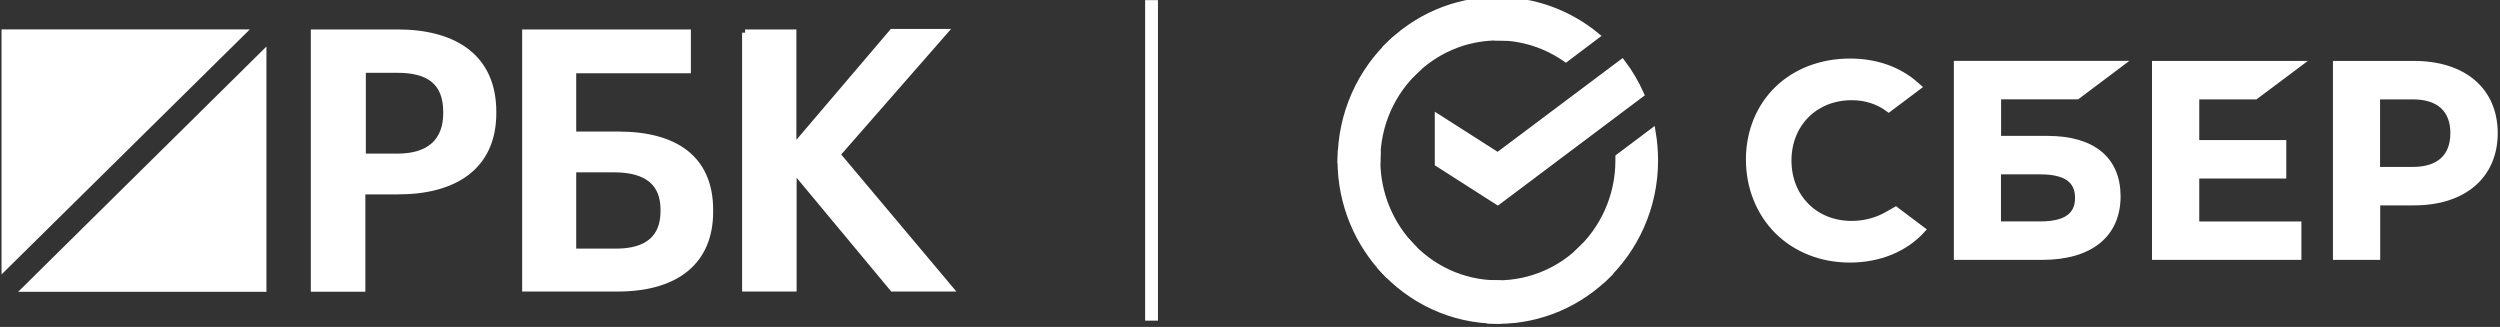 <?xml version="1.0" encoding="UTF-8"?> <svg xmlns="http://www.w3.org/2000/svg" viewBox="0 0 390.00 51.00"><rect x="0" y="0" width="390.00" height="51.00" fill="#333333" stroke="none"/><path fill="#ffffff" stroke="#ffffff" fill-opacity="1" stroke-width="1" stroke-opacity="1" color="rgb(51, 51, 51)" id="tSvg66bd835b50" title="Path 1" d="M351.844 15.003C354.069 13.337 356.294 11.67 358.519 10.004C351.084 10.004 343.649 10.004 336.214 10.004C336.214 20.017 336.214 30.03 336.214 40.043C343.649 40.043 351.084 40.043 358.519 40.043C358.519 38.377 358.519 36.71 358.519 35.044C353.208 35.044 347.896 35.044 342.584 35.044C342.584 32.478 342.584 29.912 342.584 27.347C347.109 27.347 351.634 27.347 356.159 27.347C356.159 25.68 356.159 24.014 356.159 22.347C351.634 22.347 347.109 22.347 342.584 22.347C342.584 19.899 342.584 17.451 342.584 15.003C345.671 15.003 348.757 15.003 351.844 15.003Z"></path><path fill="#ffffff" stroke="#ffffff" fill-opacity="1" stroke-width="1" stroke-opacity="1" color="rgb(51, 51, 51)" id="tSvg103cc7d0f70" title="Path 2" d="M319.405 21.699C316.827 21.699 314.249 21.699 311.671 21.699C311.671 19.466 311.671 17.232 311.671 14.998C315.789 14.998 319.907 14.998 324.025 14.998C326.243 13.332 328.461 11.665 330.679 9.999C322.22 9.999 313.761 9.999 305.301 9.999C305.301 20.012 305.301 30.025 305.301 40.038C309.731 40.038 314.161 40.038 318.591 40.038C326.039 40.038 330.313 36.595 330.313 30.599C330.292 24.873 326.425 21.699 319.405 21.699ZM318.286 35.039C316.074 35.039 313.863 35.039 311.651 35.039C311.651 32.259 311.651 29.479 311.651 26.699C313.863 26.699 316.074 26.699 318.286 26.699C322.315 26.699 324.208 28.089 324.208 30.869C324.208 33.711 322.214 35.039 318.286 35.039Z"></path><path fill="#ffffff" stroke="#ffffff" fill-opacity="1" stroke-width="1" stroke-opacity="1" color="rgb(51, 51, 51)" id="tSvg12fa151ac3" title="Path 3" d="M376.57 10.004C372.526 10.004 368.483 10.004 364.439 10.004C364.439 20.017 364.439 30.03 364.439 40.043C366.563 40.043 368.687 40.043 370.811 40.043C370.811 37.208 370.811 34.373 370.811 31.538C372.738 31.538 374.664 31.538 376.591 31.538C384.324 31.538 389.146 27.389 389.146 20.75C389.126 14.111 384.304 10.004 376.57 10.004ZM376.427 26.538C374.548 26.538 372.669 26.538 370.79 26.538C370.79 22.693 370.79 18.848 370.79 15.003C372.669 15.003 374.548 15.003 376.427 15.003C380.498 15.003 382.757 17.057 382.757 20.771C382.757 24.484 380.498 26.538 376.427 26.538Z"></path><path fill="#ffffff" stroke="#ffffff" fill-opacity="1" stroke-width="1" stroke-opacity="1" color="rgb(51, 51, 51)" id="tSvg796f6b00d5" title="Path 4" d="M294.356 33.552C292.728 34.465 290.835 34.963 288.861 34.963C283.122 34.963 278.97 30.793 278.97 25.046C278.97 19.3 283.142 15.13 288.861 15.13C291.039 15.13 292.972 15.753 294.641 16.977C296.16 15.835 297.68 14.694 299.2 13.553C299.098 13.463 298.996 13.374 298.894 13.284C296.229 10.898 292.667 9.633 288.597 9.633C284.18 9.633 280.171 11.147 277.321 13.906C274.452 16.686 272.864 20.586 272.864 24.881C272.864 29.216 274.452 33.158 277.301 36.021C280.171 38.884 284.18 40.46 288.556 40.46C293.135 40.46 297.144 38.822 299.851 35.855C297.755 34.278 295.74 32.764 295.74 32.764C295.278 33.027 294.817 33.289 294.356 33.552Z"></path><path fill="#ffffff" stroke="#ffffff" fill-opacity="1" stroke-width="1" stroke-opacity="1" color="rgb(51, 51, 51)" id="tSvgfb9146acbc" title="Path 5" d="M253.043 9.749C254.203 11.263 255.18 12.944 255.974 14.707C248.532 20.294 241.09 25.882 233.649 31.469C230.542 29.485 227.434 27.5 224.327 25.515C224.327 23.123 224.327 20.73 224.327 18.337C227.434 20.322 230.542 22.307 233.649 24.291C240.113 19.444 246.578 14.596 253.043 9.749Z"></path><path fill="#ffffff" stroke="#ffffff" fill-opacity="1" stroke-width="1" stroke-opacity="1" color="rgb(51, 51, 51)" id="tSvg9d2029da54" title="Path 6" d="M214.834 25.019C214.834 24.687 214.834 24.376 214.854 24.065C212.968 23.968 211.083 23.871 209.196 23.775C209.177 24.189 209.155 24.604 209.155 25.019C209.155 31.907 211.903 38.151 216.34 42.674C217.677 41.312 219.013 39.949 220.349 38.587C216.95 35.102 214.834 30.309 214.834 25.019Z"></path><path fill="#ffffff" stroke="#ffffff" fill-opacity="1" stroke-width="1" stroke-opacity="1" color="rgb(51, 51, 51)" id="tSvg143349b0f66" title="Path 7" d="M233.655 5.808C233.98 5.808 234.286 5.828 234.591 5.828C234.686 3.906 234.781 1.984 234.876 0.061C234.469 0.04 234.062 0.019 233.655 0.019C226.898 0.019 220.772 2.82 216.335 7.343C217.672 8.705 219.008 10.067 220.344 11.43C223.764 7.965 228.465 5.808 233.655 5.808Z"></path><path fill="#ffffff" stroke="#ffffff" fill-opacity="1" stroke-width="1" stroke-opacity="1" color="rgb(51, 51, 51)" id="tSvg1728b10879f" title="Path 8" d="M233.673 44.23C233.348 44.23 233.042 44.23 232.737 44.209C232.642 46.132 232.547 48.054 232.452 49.977C232.859 49.997 233.266 50.018 233.673 50.018C240.429 50.018 246.555 47.218 250.992 42.695C249.656 41.333 248.32 39.97 246.983 38.608C243.584 42.073 238.863 44.23 233.673 44.23Z"></path><path fill="#ffffff" stroke="#ffffff" fill-opacity="1" stroke-width="1" stroke-opacity="1" color="rgb(51, 51, 51)" id="tSvgc39aeac3a8" title="Path 9" d="M244.27 9.171C245.858 7.975 247.446 6.778 249.033 5.582C244.82 2.118 239.468 0.043 233.647 0.043C233.647 1.965 233.647 3.888 233.647 5.81C237.596 5.81 241.238 7.055 244.27 9.171Z"></path><path fill="#ffffff" stroke="#ffffff" fill-opacity="1" stroke-width="1" stroke-opacity="1" color="rgb(51, 51, 51)" id="tSvg191e8722f06" title="Path 10" d="M258.16 25.023C258.16 23.488 258.018 21.994 257.774 20.542C256.017 21.863 254.259 23.184 252.502 24.505C252.502 24.671 252.502 24.837 252.502 25.023C252.502 30.666 250.101 35.749 246.295 39.255C247.564 40.679 248.833 42.104 250.101 43.528C255.046 38.965 258.16 32.367 258.16 25.023Z"></path><path fill="#ffffff" stroke="#ffffff" fill-opacity="1" stroke-width="1" stroke-opacity="1" color="rgb(51, 51, 51)" id="tSvg7a06ceaed6" title="Path 11" d="M233.661 44.23C228.125 44.23 223.139 41.781 219.699 37.902C218.302 39.195 216.905 40.488 215.507 41.781C219.984 46.823 226.477 49.997 233.661 49.997C233.661 48.074 233.661 46.152 233.661 44.23Z"></path><path fill="#ffffff" stroke="#ffffff" fill-opacity="1" stroke-width="1" stroke-opacity="1" color="rgb(51, 51, 51)" id="tSvg101832d5a0b" title="Path 12" d="M221.036 10.787C219.768 9.356 218.499 7.924 217.23 6.493C212.285 11.057 209.172 17.675 209.172 24.998C211.058 24.998 212.943 24.998 214.829 24.998C214.829 19.376 217.21 14.293 221.036 10.787Z"></path><line color="rgb(51, 51, 51)" stroke-width="2" stroke="#ffffff" x1="179.641" y1="0.02" x2="179.641" y2="50.02" id="tSvg125c8a77c81" title="Line 1" fill="#ffffff" fill-opacity="1" stroke-opacity="1"></line><path fill="#ffffff" stroke="#ffffff" fill-opacity="1" stroke-width="1" stroke-opacity="1" color="rgb(51, 51, 51)" id="tSvg15f69cf2b0e" title="Path 13" d="M49.027 5.092C53.346 5.092 57.666 5.092 61.986 5.092C71.023 5.092 76.924 9.047 76.924 17.438C76.924 17.512 76.924 17.586 76.924 17.66C76.924 26.088 70.762 29.822 62.135 29.822C60.255 29.822 58.376 29.822 56.496 29.822C56.496 34.886 56.496 39.951 56.496 45.015C53.994 45.015 51.492 45.015 48.989 45.015C48.989 31.707 48.989 18.399 48.989 5.092C49.002 5.092 49.014 5.092 49.027 5.092ZM62.023 24.462C66.99 24.462 69.642 22.059 69.642 17.66C69.642 17.586 69.642 17.512 69.642 17.438C69.642 12.707 66.803 10.858 62.023 10.858C60.206 10.858 58.388 10.858 56.571 10.858C56.571 15.393 56.571 19.927 56.571 24.462C58.388 24.462 60.206 24.462 62.023 24.462Z"></path><path fill="#ffffff" stroke="#ffffff" fill-opacity="1" stroke-width="1" stroke-opacity="1" color="rgb(51, 51, 51)" id="tSvg18af19c6271" title="Path 14" d="M96.335 44.978C91.542 44.978 86.75 44.978 81.957 44.978C81.957 31.683 81.957 18.387 81.957 5.092C90.397 5.092 98.837 5.092 107.277 5.092C107.277 7.038 107.277 8.985 107.277 10.932C101.314 10.932 95.352 10.932 89.389 10.932C89.389 14.296 89.389 17.66 89.389 21.024C91.754 21.024 94.119 21.024 96.485 21.024C105.335 21.024 110.751 24.758 110.751 32.742C110.751 32.816 110.751 32.89 110.751 32.964C110.788 40.69 105.597 44.978 96.335 44.978ZM96.111 39.285C101.078 39.285 103.543 37.067 103.543 32.927C103.543 32.853 103.543 32.779 103.543 32.706C103.543 28.639 101.078 26.384 95.812 26.384C93.671 26.384 91.53 26.384 89.389 26.384C89.389 30.685 89.389 34.985 89.389 39.285C91.63 39.285 93.87 39.285 96.111 39.285Z"></path><path fill="#ffffff" stroke="#ffffff" fill-opacity="1" stroke-width="1" stroke-opacity="1" color="rgb(51, 51, 51)" id="tSvgf634f8728" title="Path 15" d="M116.23 5.093C118.732 5.093 121.234 5.093 123.735 5.093C123.735 11.119 123.735 17.144 123.735 23.17C128.889 17.12 134.043 11.069 139.197 5.019C141.886 5.019 144.575 5.019 147.264 5.019C141.699 11.378 136.135 17.736 130.57 24.094C136.421 31.056 142.272 38.018 148.123 44.98C145.172 44.98 142.222 44.98 139.272 44.98C134.106 38.77 128.94 32.559 123.773 26.349C123.773 32.559 123.773 38.77 123.773 44.98C121.271 44.98 118.769 44.98 116.267 44.98C116.267 31.684 116.267 18.389 116.267 5.093C116.254 5.093 116.242 5.093 116.23 5.093Z"></path><path fill="#ffffff" stroke="#ffffff" fill-opacity="1" stroke-width="1" stroke-opacity="1" color="rgb(51, 51, 51)" id="tSvgb3a7b89b03" title="Path 16" d="M37.751 5.091C25.414 5.091 13.078 5.091 0.741 5.091C0.741 17.266 0.741 29.44 0.741 41.614C13.078 29.44 25.414 17.266 37.751 5.091Z"></path><path fill="#ffffff" stroke="#ffffff" fill-opacity="1" stroke-width="1" stroke-opacity="1" color="rgb(51, 51, 51)" id="tSvg1903716e62b" title="Path 17" d="M4.053 45.018C16.39 45.018 28.727 45.018 41.063 45.018C41.063 32.832 41.063 20.645 41.063 8.459C28.727 20.645 16.39 32.832 4.053 45.018Z"></path></svg> 